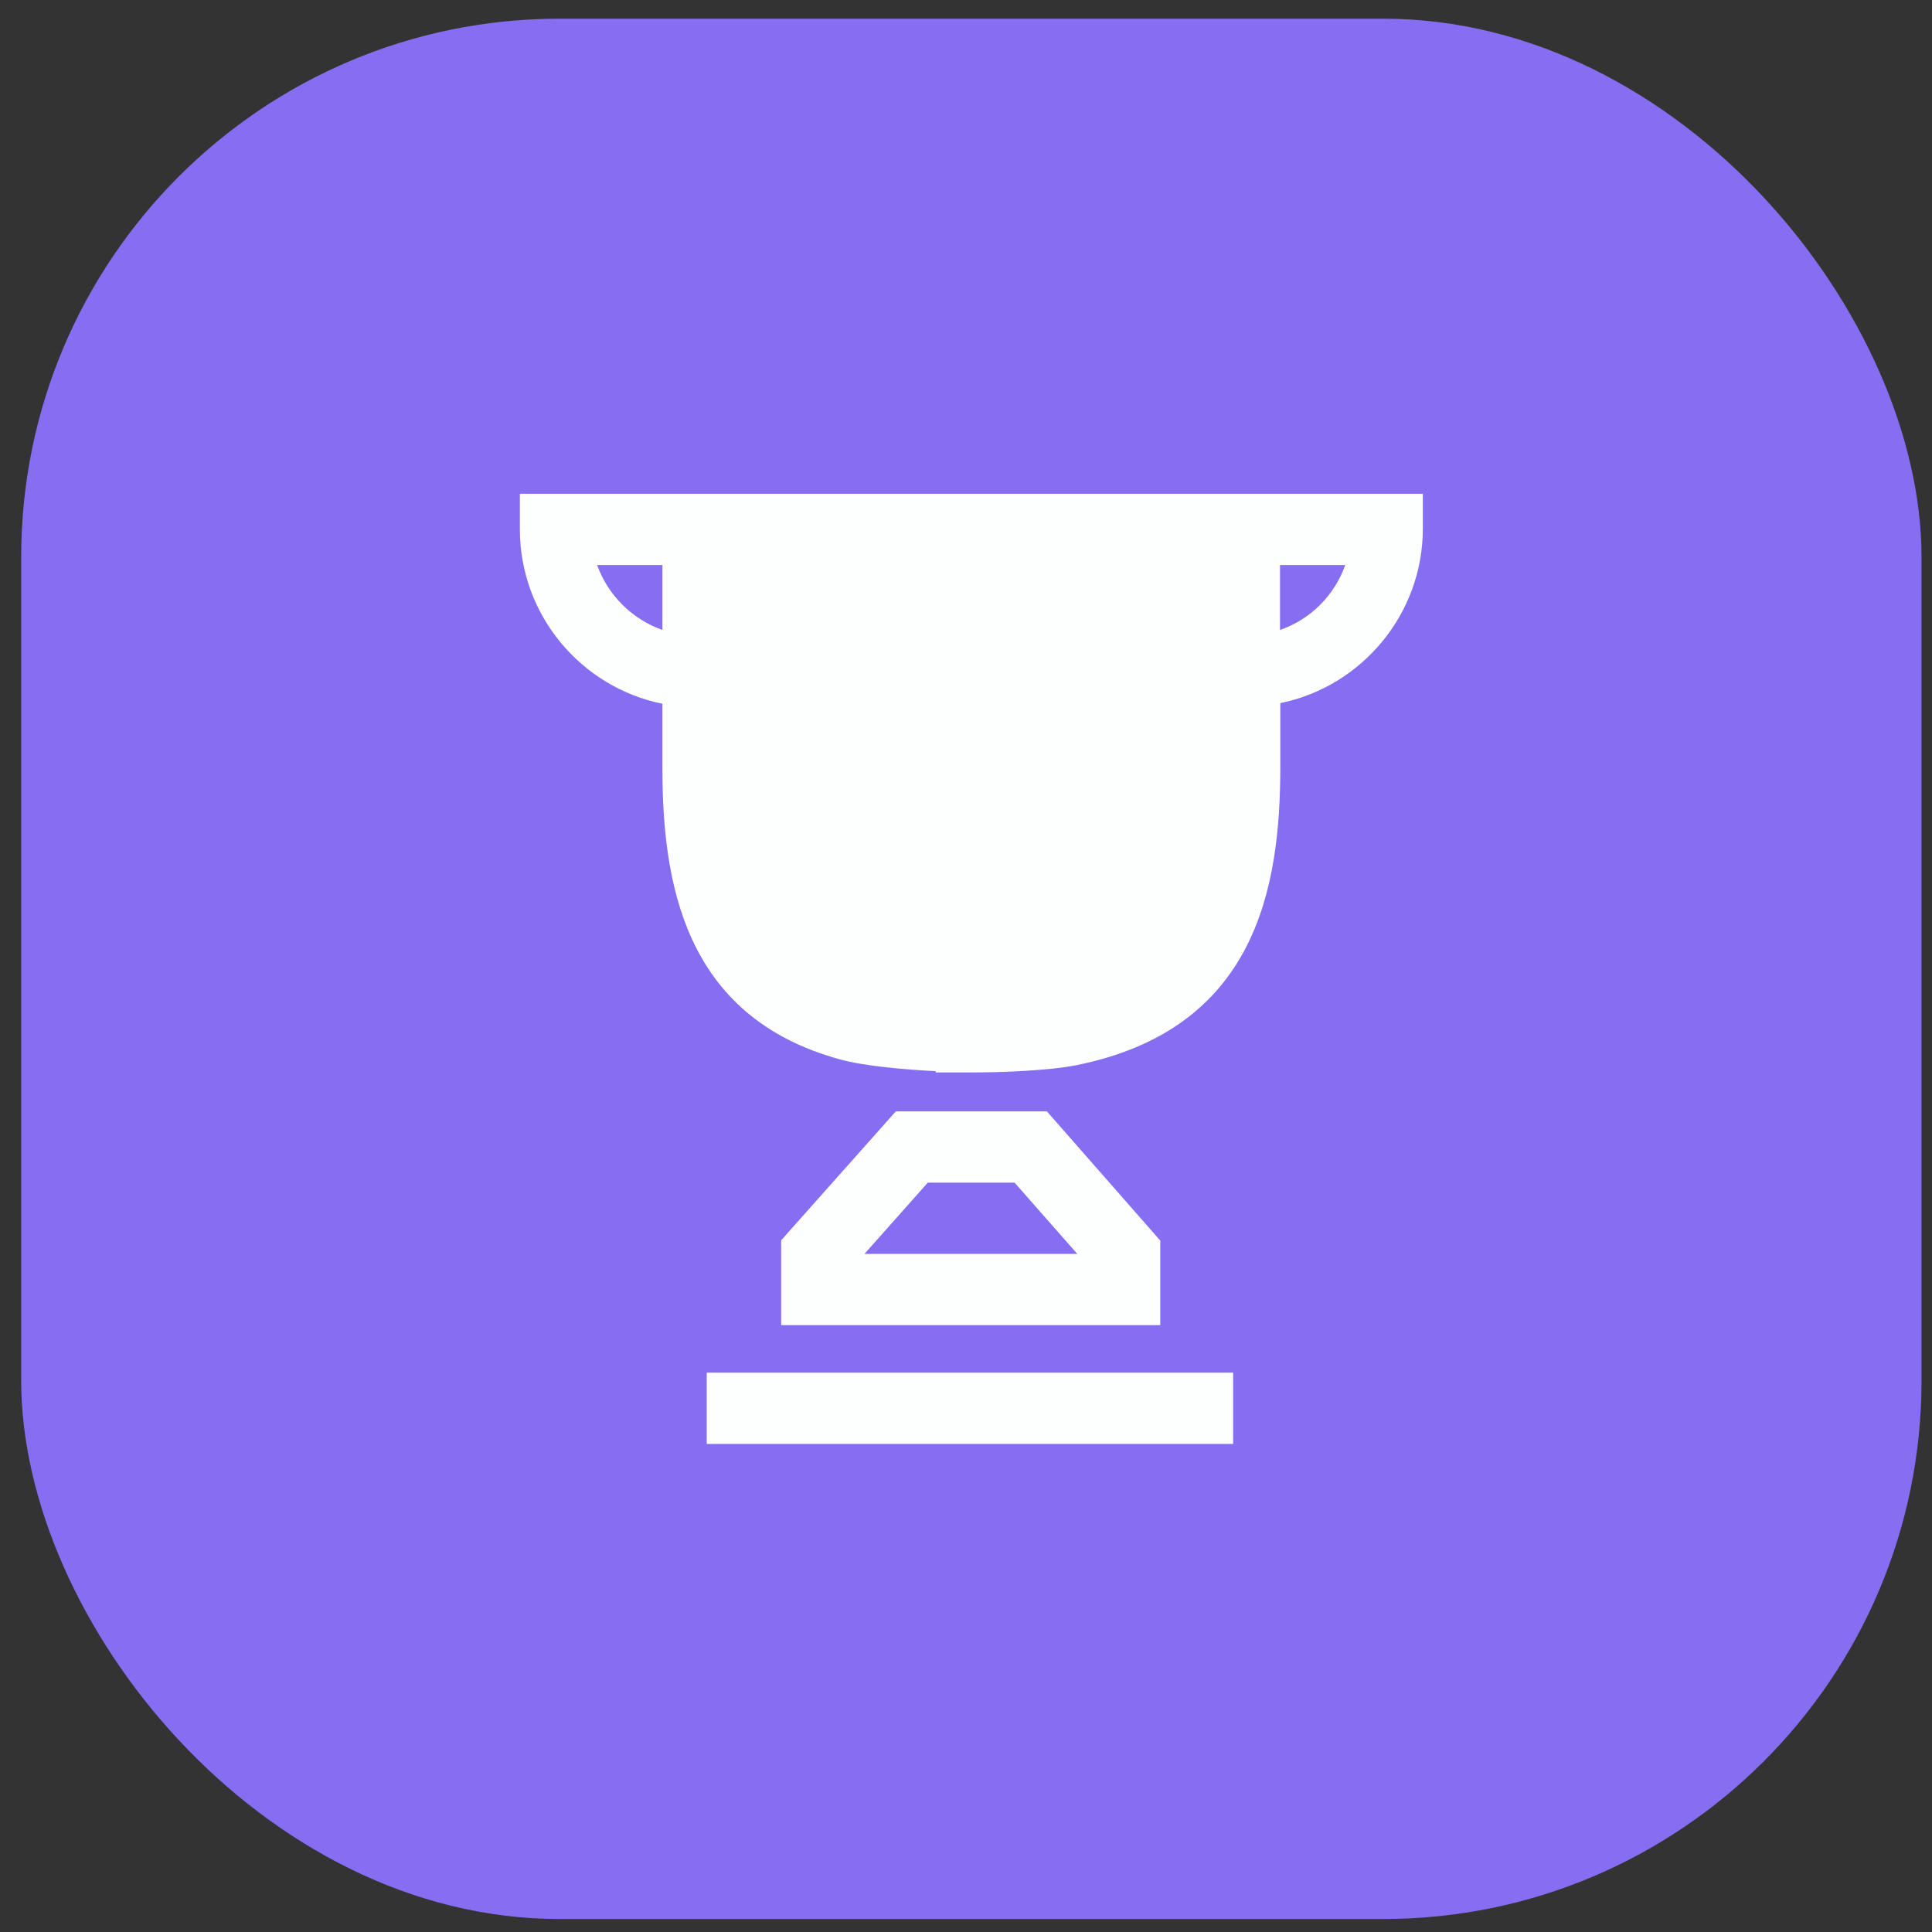 <svg width="61" height="61" viewBox="0 0 61 61" fill="none" xmlns="http://www.w3.org/2000/svg">
<rect x="0" y="0" width="61" height="61" fill="#333333" stroke="none"/>
<rect x="0.669" y="0.59" width="60" height="60" rx="17" fill="#876DF2"/>
<path d="M38.934 43.34H22.314V45.59H38.934V43.34Z" fill="#FDFFFF"/>
<path d="M40.414 15.59H16.414V16.71C16.414 19.43 18.354 21.7 20.914 22.22V24.21C20.914 27.8 21.554 32.09 26.524 33.45C27.294 33.66 28.534 33.77 29.544 33.82V33.86H30.664C30.664 33.86 30.754 33.86 30.804 33.86C31.644 33.86 33.114 33.8 33.944 33.64C39.694 32.5 40.424 27.99 40.424 24.19V22.2C42.984 21.68 44.924 19.4 44.924 16.69V15.59H40.424H40.414ZM18.854 17.84H20.914V19.89C19.954 19.55 19.194 18.79 18.854 17.84ZM40.414 19.89V17.84H42.474C42.134 18.8 41.374 19.56 40.414 19.89Z" fill="#FDFFFF"/>
<path d="M33.044 35.09H28.284L24.664 39.16V41.84H36.634V39.17L33.054 35.09H33.044ZM27.294 39.59L29.294 37.34H32.034L34.014 39.59H27.304H27.294Z" fill="#FDFFFF"/>
</svg>
